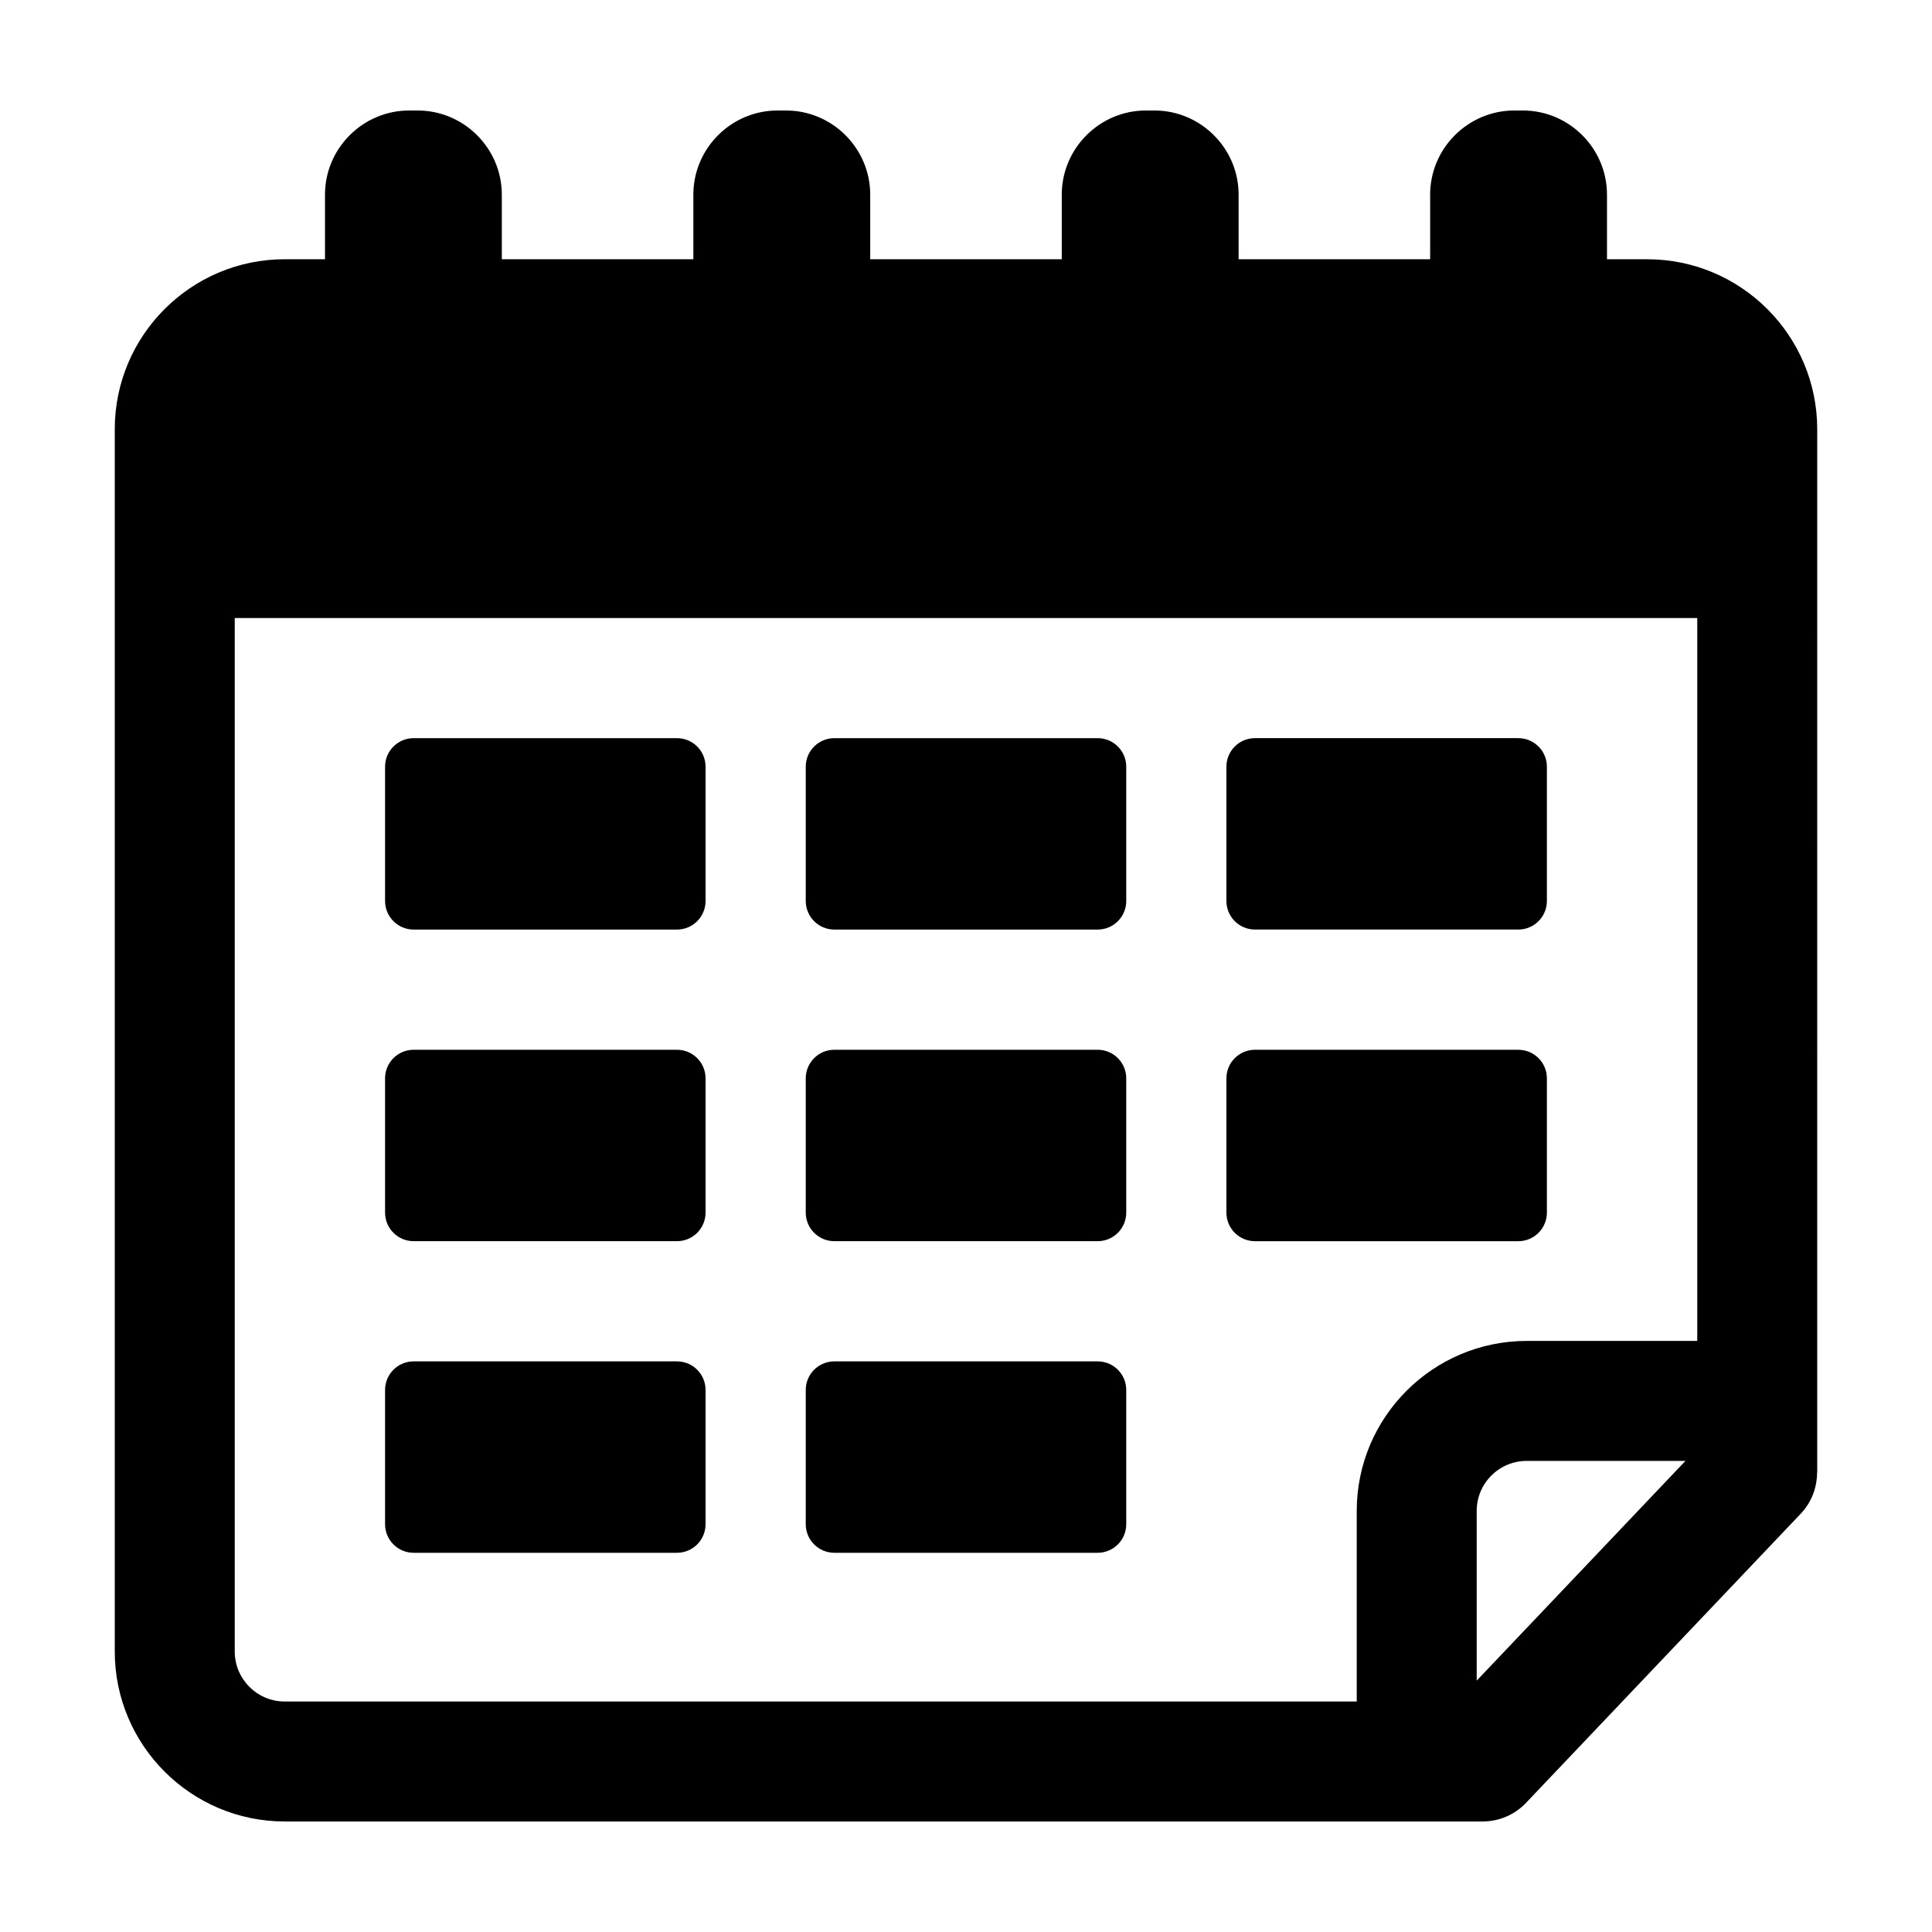<?xml version="1.0" encoding="UTF-8"?>
<!-- Uploaded to: SVG Repo, www.svgrepo.com, Generator: SVG Repo Mixer Tools -->
<svg fill="#000000" width="800px" height="800px" version="1.1" viewBox="144 144 512 512" xmlns="http://www.w3.org/2000/svg">
 <g>
  <path d="m580.54 212.7h-10.672v-17.117c0.004-12.266-10.035-22.301-22.305-22.301h-2.254c-12.27 0-22.305 10.035-22.305 22.305v17.113h-50.758v-17.117c0-12.266-10.043-22.301-22.309-22.301h-2.254c-12.27 0-22.305 10.035-22.305 22.305v17.113h-50.762v-17.117c0-12.266-10.043-22.301-22.309-22.301h-2.254c-12.27 0-22.305 10.035-22.305 22.305v17.113h-50.762v-17.117c0-12.266-10.039-22.301-22.309-22.301h-2.246c-12.27 0-22.305 10.035-22.305 22.305v17.113h-10.672c-24.836 0-45.039 20.203-45.039 45.039v323.93c0 24.836 20.203 45.039 45.039 45.039h317.45c4.203 0 8.402-1.656 11.523-4.949l72.781-76.605c2.922-3.074 4.336-7.019 4.336-10.949h0.035l0.004-276.46c0-24.832-20.211-45.039-45.047-45.039zm-374.33 368.97v-273.89h387.58v191.58h-45.203c-24.836 0-45.039 20.203-45.039 45.039v50.512l-284.09 0.004c-7.305 0-13.25-5.945-13.25-13.246zm329.13 7.715v-44.984c0-7.305 5.945-13.246 13.25-13.246h42.074z"/>
  <path d="m323.41 339.62h-69.793c-4.18 0-7.57 3.391-7.57 7.57v35.586c0 4.18 3.391 7.57 7.57 7.57h69.793c4.18 0 7.57-3.391 7.57-7.57v-35.586c0.004-4.18-3.387-7.57-7.57-7.57z"/>
  <path d="m434.9 339.62h-69.797c-4.18 0-7.57 3.391-7.57 7.57v35.586c0 4.18 3.391 7.57 7.57 7.57h69.793c4.18 0 7.57-3.391 7.57-7.57v-35.586c0-4.18-3.387-7.57-7.566-7.57z"/>
  <path d="m476.58 390.34h69.793c4.18 0 7.57-3.391 7.57-7.57v-35.586c0-4.18-3.391-7.57-7.57-7.57h-69.793c-4.18 0-7.57 3.391-7.57 7.57v35.586c0 4.18 3.391 7.57 7.57 7.57z"/>
  <path d="m323.41 422.2h-69.793c-4.18 0-7.57 3.391-7.57 7.57v35.586c0 4.18 3.391 7.57 7.57 7.57h69.793c4.18 0 7.57-3.391 7.57-7.57v-35.586c0.004-4.18-3.387-7.57-7.57-7.57z"/>
  <path d="m434.9 422.2h-69.797c-4.18 0-7.57 3.391-7.57 7.57v35.586c0 4.18 3.391 7.57 7.57 7.57h69.793c4.18 0 7.57-3.391 7.57-7.57v-35.586c0-4.18-3.387-7.57-7.566-7.57z"/>
  <path d="m476.58 472.93h69.793c4.18 0 7.57-3.391 7.57-7.57v-35.586c0-4.18-3.391-7.57-7.57-7.57l-69.793-0.004c-4.18 0-7.57 3.391-7.57 7.57v35.586c0 4.184 3.391 7.574 7.57 7.574z"/>
  <path d="m323.41 504.78h-69.793c-4.18 0-7.57 3.391-7.57 7.57v35.586c0 4.18 3.391 7.57 7.57 7.57h69.793c4.18 0 7.57-3.391 7.57-7.57v-35.586c0.004-4.18-3.387-7.57-7.57-7.57z"/>
  <path d="m434.9 504.78h-69.797c-4.18 0-7.57 3.391-7.57 7.57v35.586c0 4.18 3.391 7.57 7.57 7.57h69.793c4.18 0 7.57-3.391 7.57-7.57v-35.586c0-4.18-3.387-7.57-7.566-7.57z"/>
 </g>
</svg>